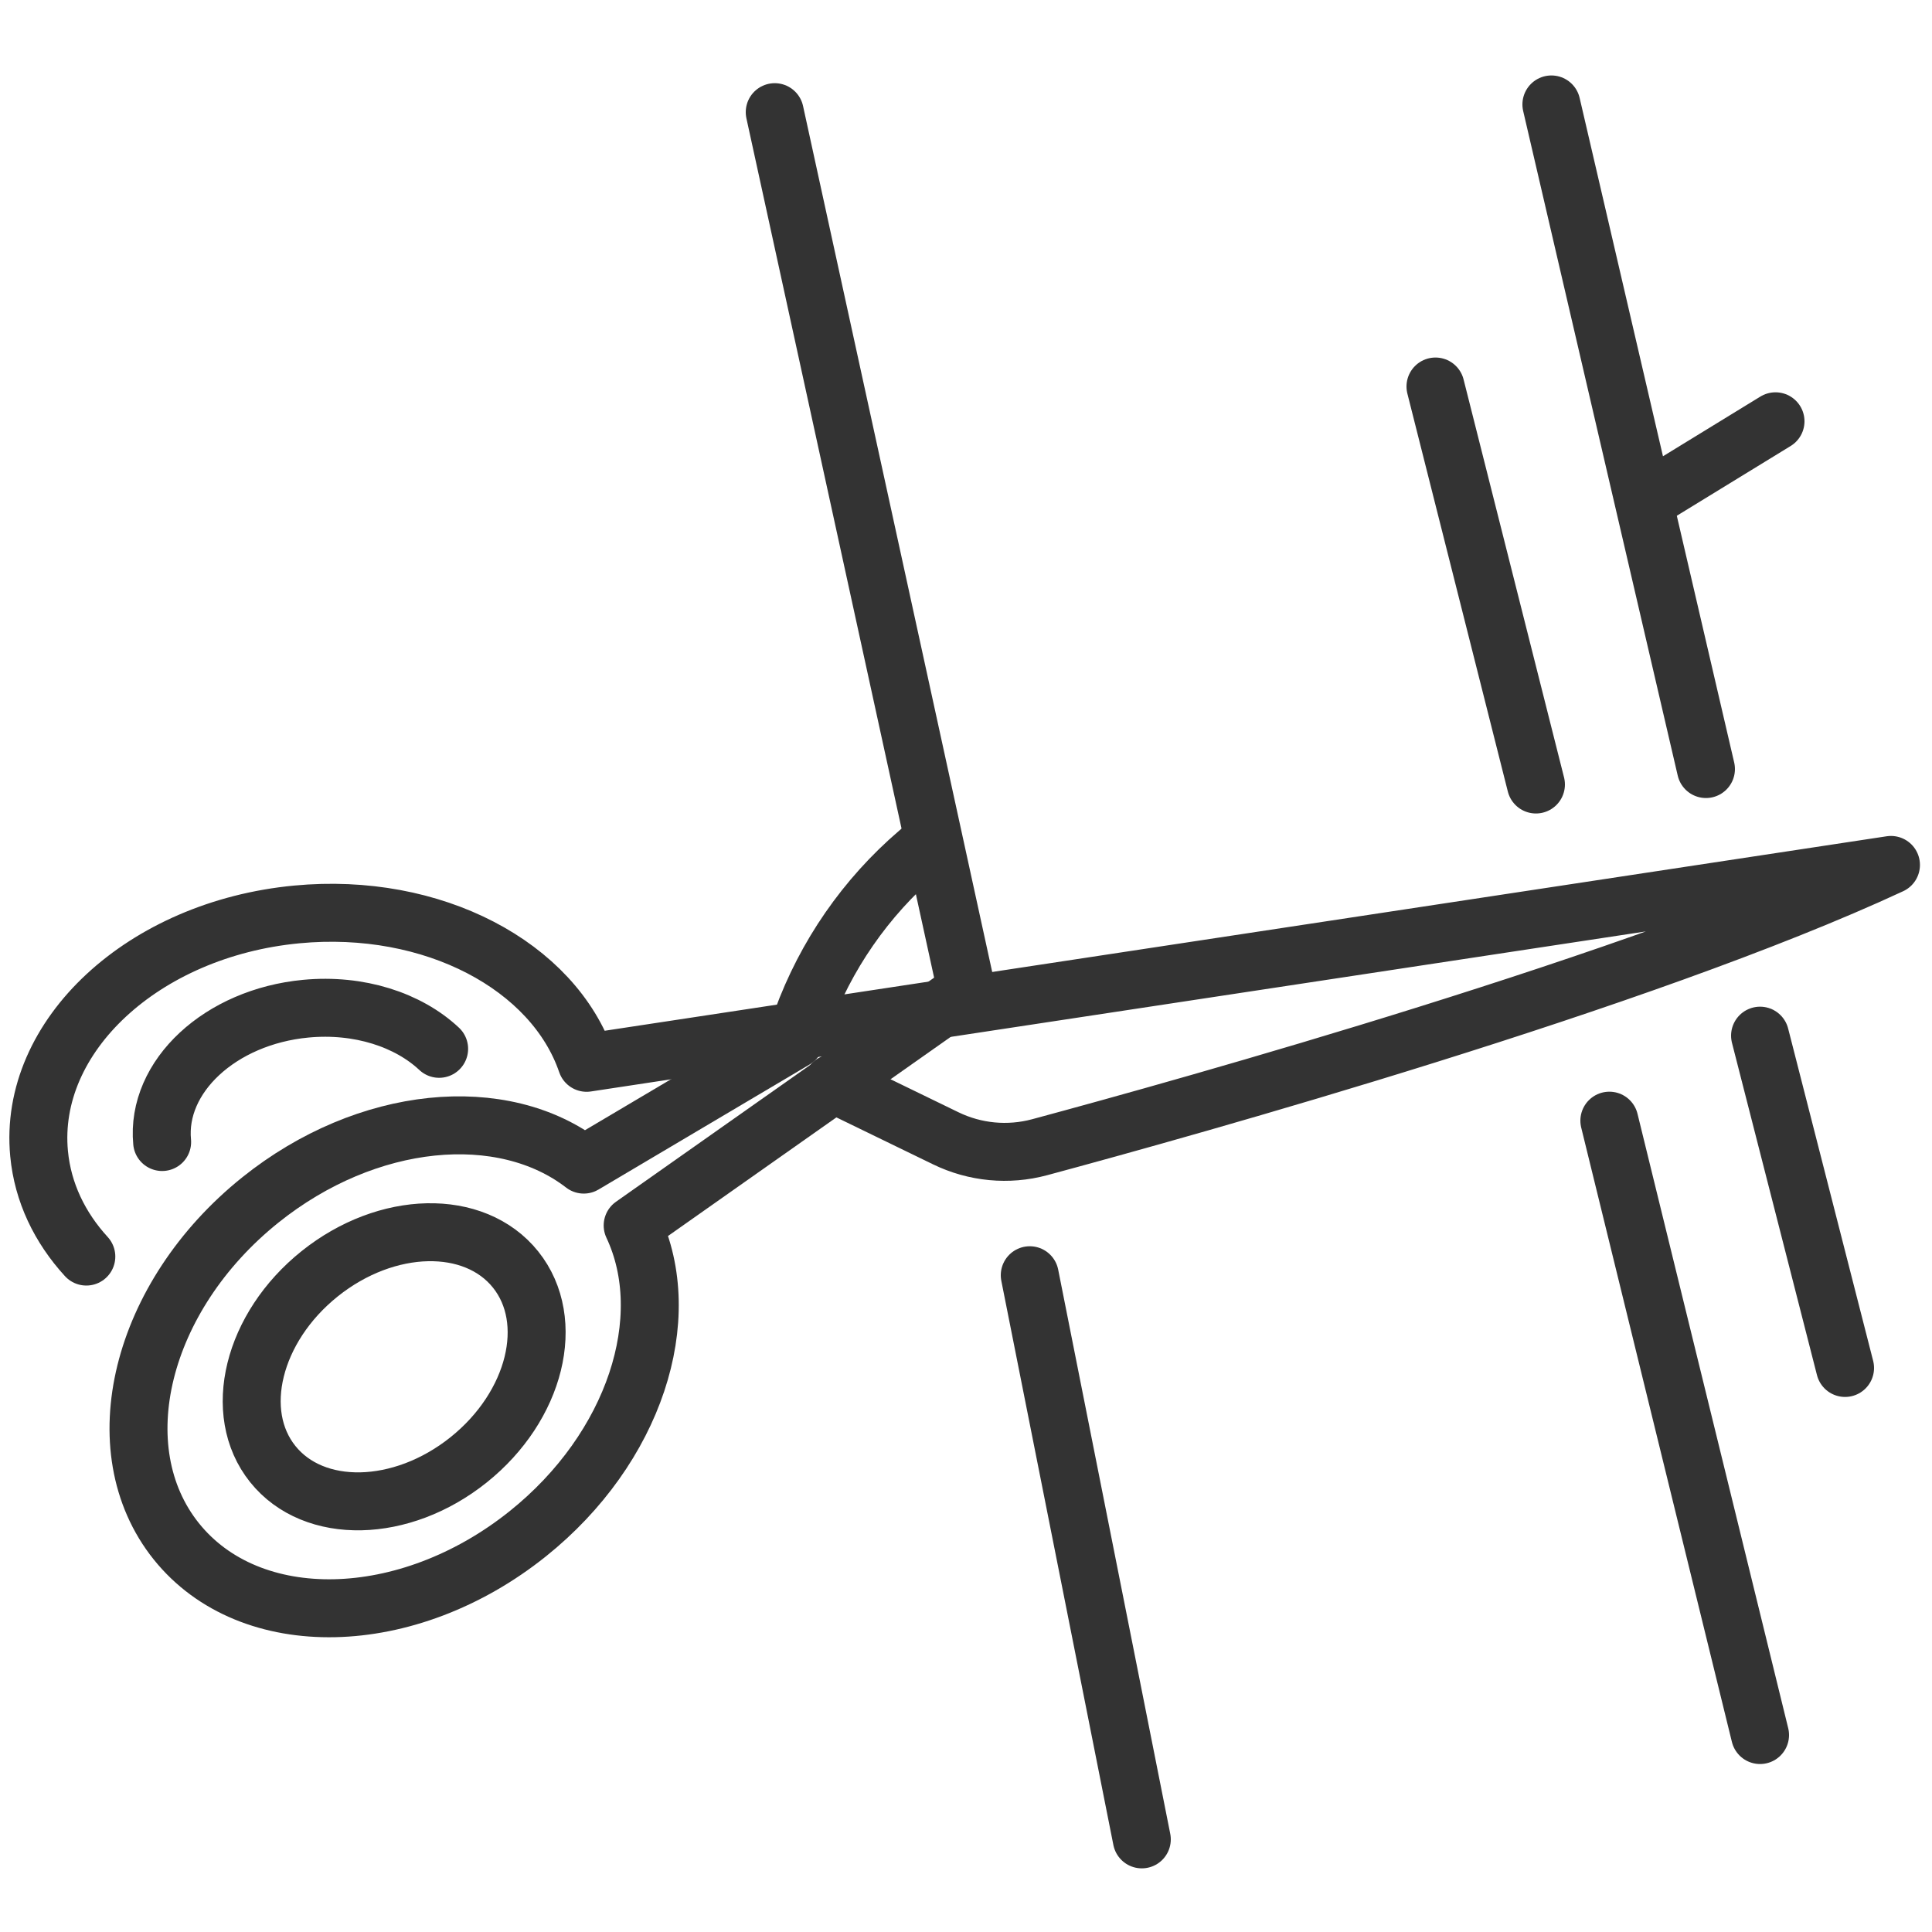 <?xml version="1.0"?><svg enable-background="new 0 0 500 500" id="Layer_1" version="1.1" viewBox="0 0 500 500" xml:space="preserve" xmlns="http://www.w3.org/2000/svg" xmlns:xlink="http://www.w3.org/1999/xlink"><g><path d="   M215.493,280.372l29.28,14.225c7.554,3.67,16.174,4.488,24.283,2.303c38.512-10.377,155.741-43.05,220.326-73.056l-337.566,51.211   c-8.572-25.076-39.733-41.746-75-38.402c-39.723,3.767-69.585,31.489-66.699,61.92c0.951,10.031,5.342,19.104,12.224,26.626    M41.961,295.554c-1.608-16.958,15.033-32.406,37.168-34.505c13.835-1.312,26.541,2.901,34.518,10.386" fill="none" stroke="#333333" stroke-linecap="round" stroke-linejoin="round" stroke-miterlimit="10" stroke-width="15"/><path d="   M428.5,128.028l31-19 M239.5,219.028l-1.856,1.591c-13.614,11.666-23.986,26.649-30.112,43.499l-1.778,4.89l-54.674,32.39   c-20.937-16.17-56.065-12.983-83.668,9.126c-31.143,24.943-40.899,64.505-21.79,88.363s59.846,22.979,90.989-1.965   c27.649-22.145,38.421-55.804,27.122-79.775l86.767-61.118 M82.73,329.65c17.355-13.9,40.055-14.39,50.704-1.095   s5.212,35.341-12.143,49.241c-17.355,13.9-40.055,14.39-50.704,1.095S65.376,343.549,82.73,329.65z" fill="none" stroke="#333333" stroke-linecap="round" stroke-linejoin="round" stroke-miterlimit="10" stroke-width="15"/><line fill="none" stroke="#333333" stroke-linecap="round" stroke-linejoin="round" stroke-miterlimit="10" stroke-width="15" x1="200.5" x2="250" y1="29.028" y2="255.652"/><line fill="none" stroke="#333333" stroke-linecap="round" stroke-linejoin="round" stroke-miterlimit="10" stroke-width="15" x1="401.5" x2="441.5" y1="27.028" y2="199.028"/><line fill="none" stroke="#333333" stroke-linecap="round" stroke-linejoin="round" stroke-miterlimit="10" stroke-width="15" x1="455.5" x2="477.5" y1="268.028" y2="354.028"/><line fill="none" stroke="#333333" stroke-linecap="round" stroke-linejoin="round" stroke-miterlimit="10" stroke-width="15" x1="416.5" x2="455.5" y1="290.028" y2="449.028"/><line fill="none" stroke="#333333" stroke-linecap="round" stroke-linejoin="round" stroke-miterlimit="10" stroke-width="15" x1="266.5" x2="295.5" y1="330.028" y2="476.028"/><line fill="none" stroke="#333333" stroke-linecap="round" stroke-linejoin="round" stroke-miterlimit="10" stroke-width="15" x1="397.5" x2="371.5" y1="203.028" y2="100.028"/></g></svg>